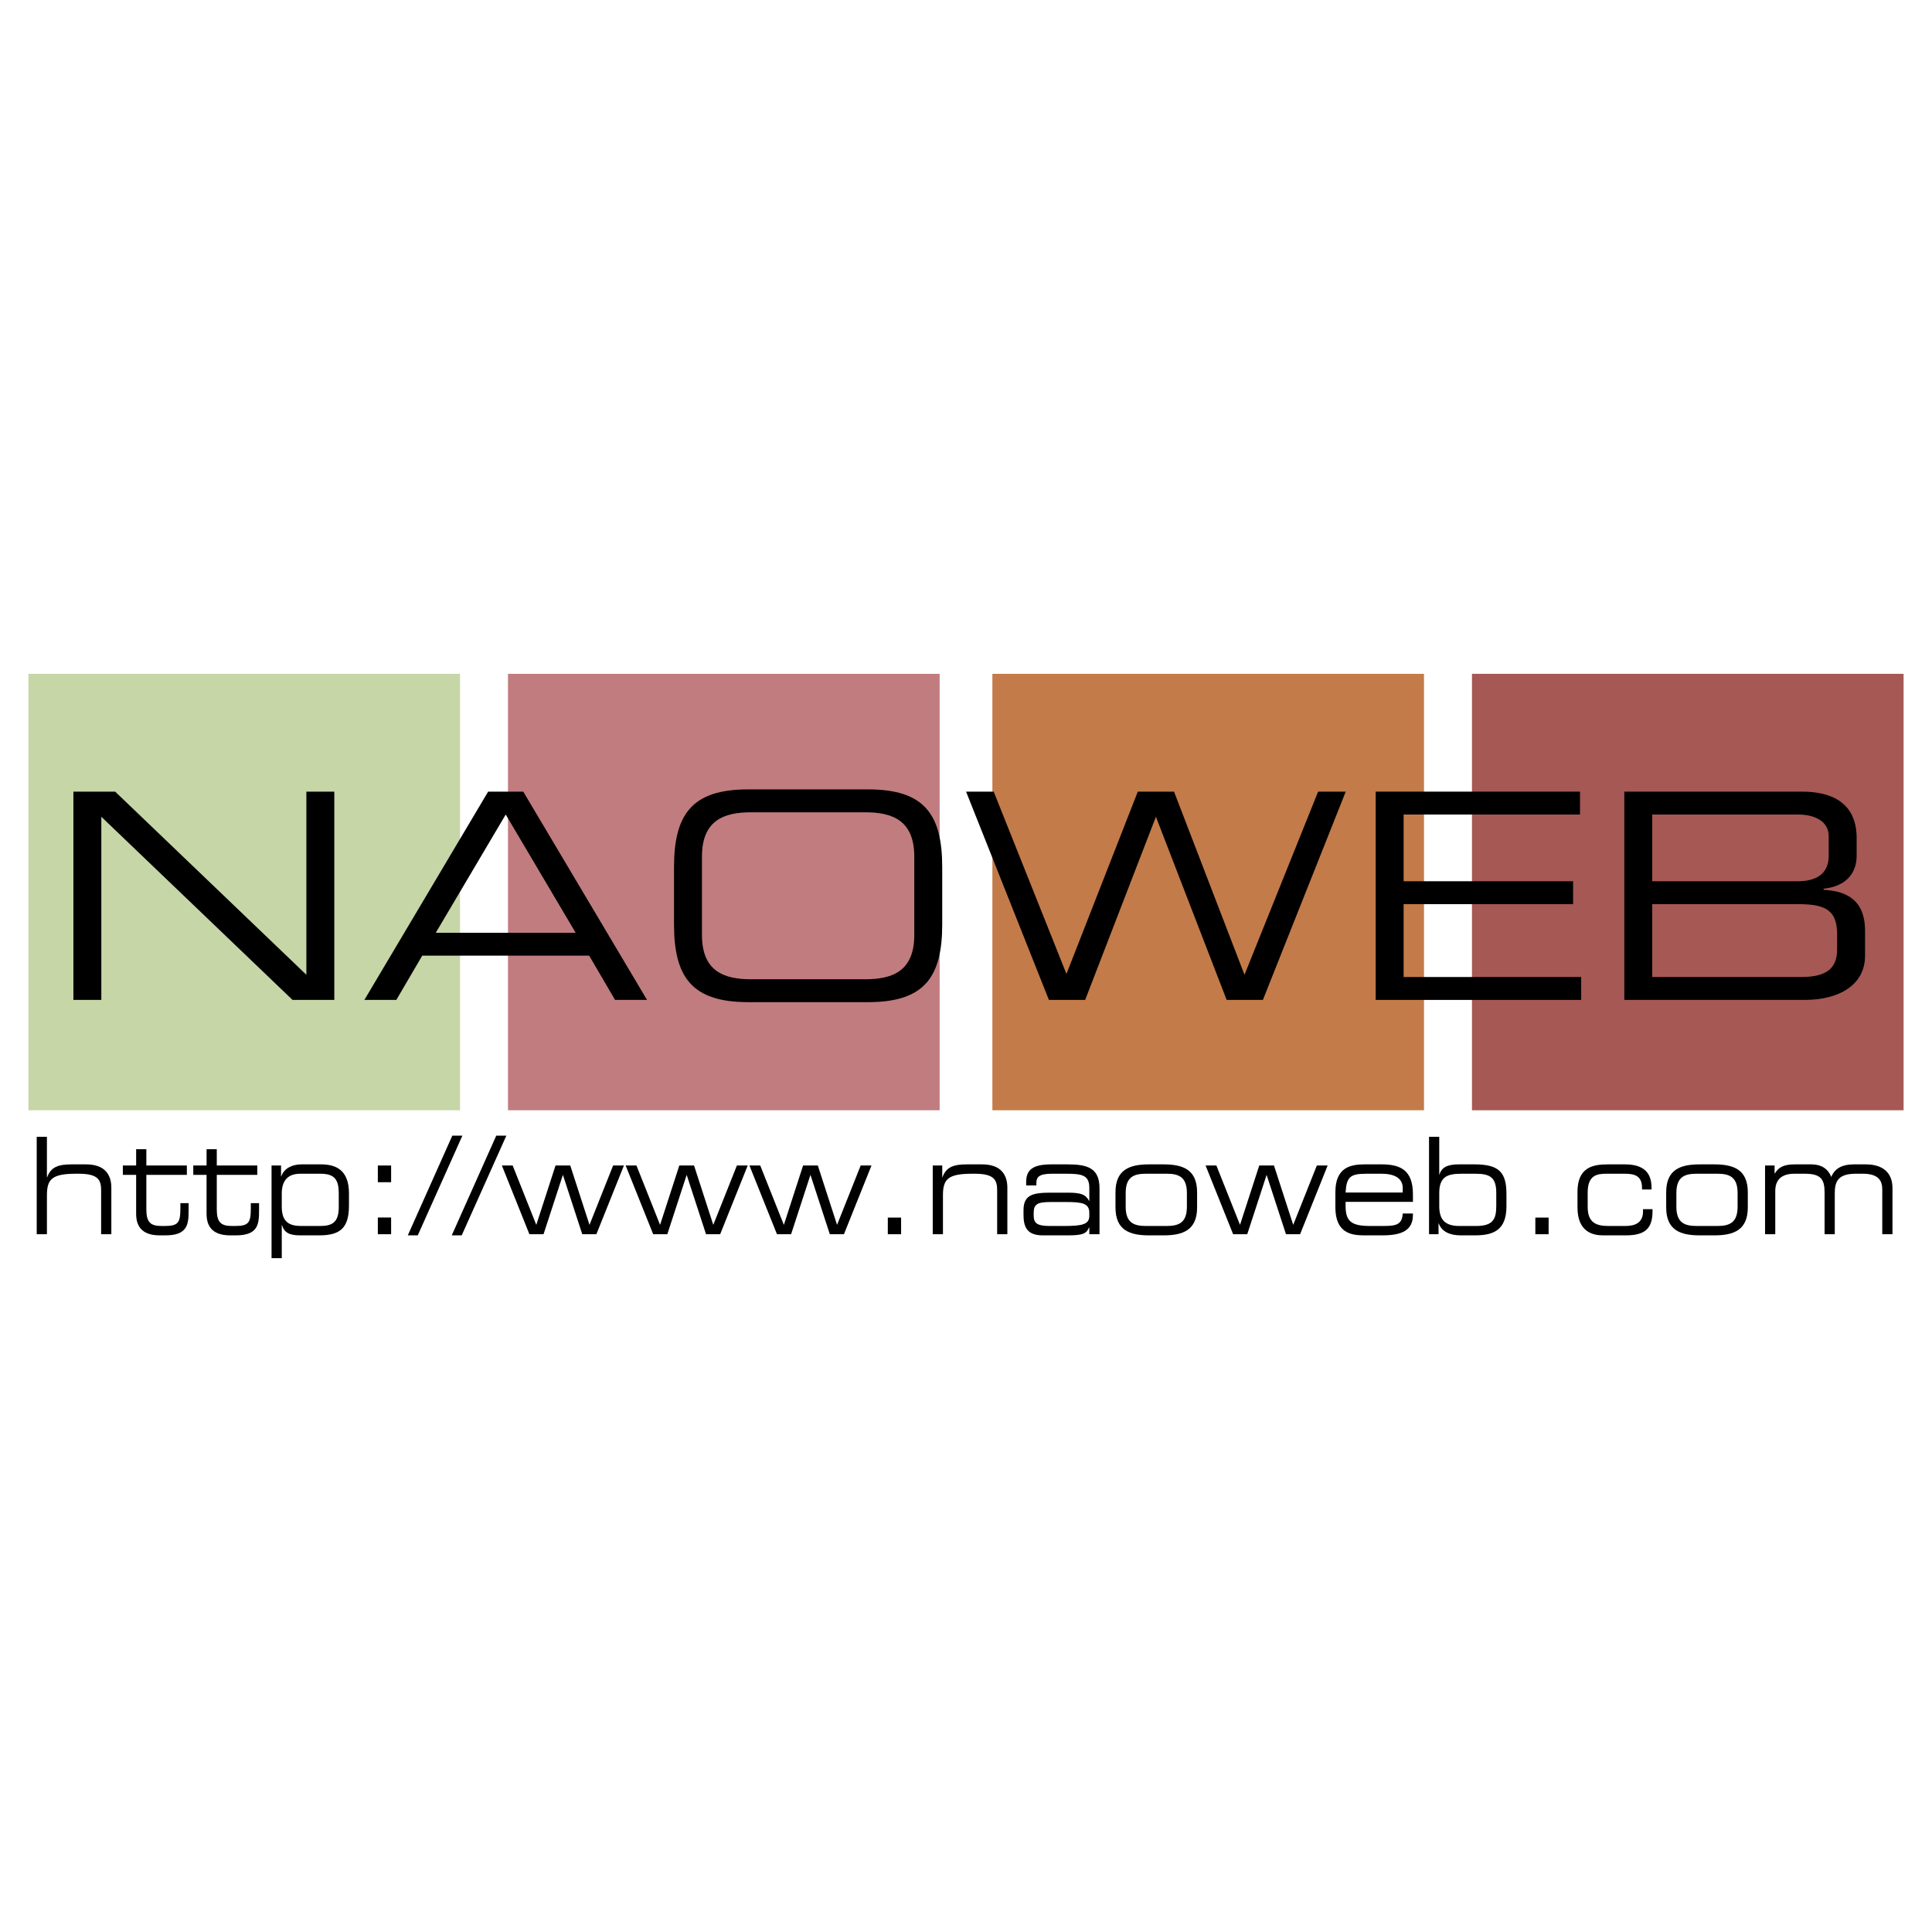 <?xml version="1.0" encoding="utf-8"?>
<!-- Generator: Adobe Illustrator 13.0.0, SVG Export Plug-In . SVG Version: 6.00 Build 14948)  -->
<!DOCTYPE svg PUBLIC "-//W3C//DTD SVG 1.0//EN" "http://www.w3.org/TR/2001/REC-SVG-20010904/DTD/svg10.dtd">
<svg version="1.0" id="Layer_1" xmlns="http://www.w3.org/2000/svg" xmlns:xlink="http://www.w3.org/1999/xlink" x="0px" y="0px"
	 width="192.756px" height="192.756px" viewBox="0 0 192.756 192.756" enable-background="new 0 0 192.756 192.756"
	 xml:space="preserve">
<g>
	<polygon fill-rule="evenodd" clip-rule="evenodd" fill="#FFFFFF" points="0,0 192.756,0 192.756,192.756 0,192.756 0,0 	"/>
	<polygon fill-rule="evenodd" clip-rule="evenodd" fill="#C6D6A7" points="45.899,110.771 2.834,110.771 2.834,67.228 
		45.899,67.228 45.899,110.771 	"/>
	<polygon fill-rule="evenodd" clip-rule="evenodd" fill="#C17C7F" points="93.748,110.771 50.682,110.771 50.682,67.228 
		93.748,67.228 93.748,110.771 	"/>
	<polygon fill-rule="evenodd" clip-rule="evenodd" fill="#C37B49" points="142.073,110.771 99.011,110.771 99.011,67.228 
		142.073,67.228 142.073,110.771 	"/>
	<polygon fill-rule="evenodd" clip-rule="evenodd" fill="#A65854" points="189.921,110.771 146.858,110.771 146.858,67.228 
		189.921,67.228 189.921,110.771 	"/>
	<polygon fill-rule="evenodd" clip-rule="evenodd" points="7.323,78.982 11.49,78.982 30.567,97.254 30.567,78.982 33.354,78.982 
		33.354,99.762 29.186,99.762 10.109,81.489 10.109,99.762 7.323,99.762 7.323,78.982 	"/>
	<path fill-rule="evenodd" clip-rule="evenodd" d="M57.434,93.063H43.477l6.979-11.797L57.434,93.063L57.434,93.063z M36.354,99.762
		h3.188l2.584-4.415h16.656l2.584,4.415h3.188l-12.349-20.78h-3.504L36.354,99.762L36.354,99.762z"/>
	<path fill-rule="evenodd" clip-rule="evenodd" d="M91.219,93.278c0,3.619-2.185,4.423-4.887,4.423H74.92
		c-2.702,0-4.886-0.805-4.886-4.423v-7.812c0-3.619,2.185-4.423,4.886-4.423h11.411c2.702,0,4.887,0.805,4.887,4.423V93.278
		L91.219,93.278z M67.247,92.215c0,5.255,1.763,7.769,7.386,7.769h11.986c5.623,0,7.387-2.514,7.387-7.769v-5.687
		c0-5.256-1.764-7.771-7.387-7.771H74.633c-5.623,0-7.386,2.514-7.386,7.771V92.215L67.247,92.215z"/>
	<polygon fill-rule="evenodd" clip-rule="evenodd" points="96.386,78.982 99.141,78.982 106.4,97.168 113.518,78.982 
		117.133,78.982 124.163,97.254 131.509,78.982 134.264,78.982 125.999,99.762 122.384,99.762 115.325,81.489 108.266,99.762 
		104.65,99.762 96.386,78.982 	"/>
	<polygon fill-rule="evenodd" clip-rule="evenodd" points="137.253,78.982 157.638,78.982 157.638,81.266 140.039,81.266 
		140.039,87.922 156.949,87.922 156.949,90.206 140.039,90.206 140.039,97.477 157.753,97.477 157.753,99.762 137.253,99.762 
		137.253,78.982 	"/>
	<path fill-rule="evenodd" clip-rule="evenodd" d="M183.291,94.689c0,1.84-0.949,2.787-3.563,2.787h-14.884v-7.271h14.452
		c2.558,0,3.995,0.403,3.995,2.989V94.689L183.291,94.689z M182.452,85.358c0,2.074-1.577,2.564-3.097,2.564h-14.512v-6.657h14.654
		c0.861,0,2.954,0.289,2.954,2.19V85.358L182.452,85.358z M162.058,99.762h17.985c3.476,0,6.034-1.514,6.034-4.411v-2.471
		c0-3.158-1.934-3.986-4.136-4.101v-0.114c2.473-0.257,3.298-1.78,3.298-3.278V83.6c0-2.392-1.194-4.618-5.482-4.618h-17.699V99.762
		L162.058,99.762z"/>
	<path fill-rule="evenodd" clip-rule="evenodd" d="M3.663,113.418h1.018v4.037h0.024c0.378-1.057,1.171-1.285,2.438-1.285h1.456
		c1.905,0,2.509,1.084,2.509,2.322v4.646h-1.018v-4.363c0-1.01-0.249-1.672-2.225-1.672h-0.26c-2.378,0-2.923,0.514-2.923,2.129
		v3.906H3.663V113.418L3.663,113.418z"/>
	<path fill-rule="evenodd" clip-rule="evenodd" d="M13.583,117.217h-1.327v-0.936h1.327v-1.625h1.018v1.625h4.042v0.936h-4.042
		v3.428c0,1.281,0.392,1.672,1.508,1.672h0.32c1.354,0,1.568-0.324,1.568-1.768v-0.512h0.822v0.756c0,1.375-0.117,2.459-2.318,2.459
		h-0.558c-1.911,0-2.36-1.043-2.36-2.162V117.217L13.583,117.217z"/>
	<path fill-rule="evenodd" clip-rule="evenodd" d="M20.61,117.217h-1.327v-0.936h1.327v-1.625h1.018v1.625h4.043v0.936h-4.043v3.428
		c0,1.281,0.392,1.672,1.508,1.672h0.321c1.354,0,1.567-0.324,1.567-1.768v-0.512h0.822v0.756c0,1.375-0.117,2.459-2.319,2.459
		h-0.558c-1.91,0-2.36-1.043-2.36-2.162V117.217L20.61,117.217z"/>
	<path fill-rule="evenodd" clip-rule="evenodd" d="M33.799,120.426c0,1.594-0.711,1.891-1.896,1.891H30.09
		c-1.078,0-1.979-0.27-1.979-1.916v-1.311c0-1.189,0.51-1.986,1.849-1.986h2.026c1.434,0,1.812,0.637,1.812,1.973V120.426
		L33.799,120.426z M27.094,125.527h1.018v-3.291h0.024c0.213,0.707,0.699,1.016,1.777,1.016h1.943c2.097,0,2.961-0.748,2.961-2.975
		v-1.215c0-2.371-1.35-2.893-2.795-2.893H30.09c-0.9,0-1.73,0.361-2.026,1.191h-0.024v-1.078h-0.947V125.527L27.094,125.527z"/>
	<path fill-rule="evenodd" clip-rule="evenodd" d="M37.697,121.471h1.325v1.668h-1.325V121.471L37.697,121.471z M37.697,116.283
		h1.325v1.666h-1.325V116.283L37.697,116.283z"/>
	<polygon fill-rule="evenodd" clip-rule="evenodd" points="45.126,113.307 46.132,113.307 41.68,123.252 40.686,123.252 
		45.126,113.307 	"/>
	<polygon fill-rule="evenodd" clip-rule="evenodd" points="49.511,113.307 50.518,113.307 46.065,123.252 45.071,123.252 
		49.511,113.307 	"/>
	<polygon fill-rule="evenodd" clip-rule="evenodd" points="50.071,116.281 51.148,116.281 53.506,122.205 55.426,116.281 
		56.895,116.281 58.814,122.205 61.172,116.281 62.25,116.281 59.501,123.139 58.092,123.139 56.161,117.217 54.229,123.139 
		52.819,123.139 50.071,116.281 	"/>
	<polygon fill-rule="evenodd" clip-rule="evenodd" points="62.42,116.281 63.499,116.281 65.856,122.205 67.775,116.281 
		69.245,116.281 71.164,122.205 73.521,116.281 74.6,116.281 71.851,123.139 70.441,123.139 68.51,117.217 66.579,123.139 
		65.169,123.139 62.42,116.281 	"/>
	<polygon fill-rule="evenodd" clip-rule="evenodd" points="74.77,116.281 75.848,116.281 78.206,122.205 80.125,116.281 
		81.594,116.281 83.513,122.205 85.871,116.281 86.949,116.281 84.2,123.139 82.791,123.139 80.859,117.217 78.928,123.139 
		77.518,123.139 74.77,116.281 	"/>
	<polygon fill-rule="evenodd" clip-rule="evenodd" points="88.577,121.479 89.903,121.479 89.903,123.139 88.577,123.139 
		88.577,121.479 	"/>
	<path fill-rule="evenodd" clip-rule="evenodd" d="M93.061,116.283h0.947v1.172h0.023c0.379-1.057,1.172-1.285,2.438-1.285h1.526
		c1.905,0,2.509,1.084,2.509,2.322v4.646h-1.018v-4.363c0-1.01-0.248-1.672-2.225-1.672h-0.26c-2.378,0-2.923,0.514-2.923,2.129
		v3.906h-1.018V116.283L93.061,116.283z"/>
	<path fill-rule="evenodd" clip-rule="evenodd" d="M108.68,121.305c0,0.863-0.712,1.012-2.561,1.012h-1.352
		c-1.398,0-1.636-0.324-1.636-1.094v-0.215c0-0.865,0.368-1.082,1.684-1.082h1.564c1.564,0,2.3,0.123,2.3,1.068V121.305
		L108.68,121.305z M108.68,123.139h1.018v-4.594c0-2.055-1.279-2.375-3.179-2.375h-1.614c-1.826,0-2.525,0.508-2.525,1.764v0.338
		h1.019v-0.244c0-0.57,0.249-0.924,1.53-0.924h1.496c1.567,0,2.256,0.164,2.256,1.414v1.289h-0.024
		c-0.355-0.654-0.831-0.814-2.16-0.814h-1.638c-1.773,0-2.743,0.188-2.743,1.744v0.459c0,1.295,0.402,2.057,1.942,2.057h2.441
		c1.564,0,1.885-0.174,2.157-0.789h0.024V123.139L108.68,123.139z"/>
	<path fill-rule="evenodd" clip-rule="evenodd" d="M118.416,120.4c0,1.605-0.83,1.916-2.016,1.916h-2.075
		c-1.186,0-2.015-0.311-2.015-1.916v-1.379c0-1.605,0.829-1.918,2.015-1.918h2.075c1.186,0,2.016,0.312,2.016,1.918V120.4
		L118.416,120.4z M111.292,120.467c0,2.264,1.409,2.785,3.342,2.785h1.459c1.932,0,3.342-0.521,3.342-2.785v-1.512
		c0-2.264-1.41-2.785-3.342-2.785h-1.459c-1.933,0-3.342,0.521-3.342,2.785V120.467L111.292,120.467z"/>
	<polygon fill-rule="evenodd" clip-rule="evenodd" points="120.28,116.281 121.359,116.281 123.717,122.205 125.636,116.281 
		127.105,116.281 129.024,122.205 131.382,116.281 132.46,116.281 129.711,123.139 128.302,123.139 126.37,117.217 124.439,123.139 
		123.029,123.139 120.28,116.281 	"/>
	<path fill-rule="evenodd" clip-rule="evenodd" d="M139.95,118.979h-5.701c0.095-1.576,0.474-1.875,2.086-1.875h1.493
		c1.659,0,2.122,0.707,2.122,1.414V118.979L139.95,118.979z M133.23,120.439c0,2.531,1.517,2.812,2.844,2.812h1.849
		c1.896,0,3.045-0.469,3.045-2.043v-0.135h-1.018c-0.06,1.055-0.581,1.242-1.861,1.242h-1.398c-1.778,0-2.441-0.404-2.441-1.971
		v-0.434h6.719v-0.76c0-2.461-1.314-2.982-3.14-2.982h-1.636c-1.445,0-2.962,0.281-2.962,2.781V120.439L133.23,120.439z"/>
	<path fill-rule="evenodd" clip-rule="evenodd" d="M149.282,120.346c0,1.336-0.367,1.971-2.026,1.971h-1.659
		c-1.517,0-2.002-0.729-2.002-1.984v-1.311c0-1.646,0.841-1.918,2.216-1.918h1.374c1.398,0,2.098,0.299,2.098,1.893V120.346
		L149.282,120.346z M142.576,123.139h0.947v-1.078h0.023c0.297,0.83,1.126,1.191,2.192,1.191h1.422c1.849,0,3.139-0.521,3.139-2.893
		v-1.215c0-2.199-0.745-2.975-3.198-2.975h-1.552c-1.161,0-1.718,0.307-1.932,1.016h-0.023v-3.768h-1.019V123.139L142.576,123.139z"
		/>
	<polygon fill-rule="evenodd" clip-rule="evenodd" points="153.181,121.479 154.506,121.479 154.506,123.139 153.181,123.139 
		153.181,121.479 	"/>
	<path fill-rule="evenodd" clip-rule="evenodd" d="M157.385,118.932c0-2.48,1.539-2.762,3.035-2.762h1.707
		c1.898,0,2.646,0.867,2.646,2.318v0.189h-0.948v-0.162c0-1.143-0.665-1.412-1.691-1.412h-1.871c-0.959,0-1.859,0.164-1.859,1.879
		v1.443c0,1.541,0.829,1.891,2.061,1.891h1.718c0.947,0,1.741-0.324,1.741-1.445v-0.229h0.948v0.203
		c0,1.738-0.759,2.406-2.654,2.406h-2.297c-0.913,0-2.534-0.281-2.534-2.771V118.932L157.385,118.932z"/>
	<path fill-rule="evenodd" clip-rule="evenodd" d="M173.36,120.4c0,1.605-0.83,1.916-2.016,1.916h-2.075
		c-1.186,0-2.016-0.311-2.016-1.916v-1.379c0-1.605,0.83-1.918,2.016-1.918h2.075c1.186,0,2.016,0.312,2.016,1.918V120.4
		L173.36,120.4z M166.236,120.467c0,2.264,1.409,2.785,3.342,2.785h1.458c1.933,0,3.343-0.521,3.343-2.785v-1.512
		c0-2.264-1.41-2.785-3.343-2.785h-1.458c-1.933,0-3.342,0.521-3.342,2.785V120.467L166.236,120.467z"/>
	<path fill-rule="evenodd" clip-rule="evenodd" d="M176.104,116.283h0.947v0.795h0.023c0.427-0.707,1.008-0.908,2.026-0.908h1.648
		c0.924,0,1.635,0.414,1.955,1.258c0.378-0.924,1.195-1.258,2.237-1.258h1.232c1.634,0,2.641,0.801,2.641,2.363v4.605h-1.019v-4.471
		c0-0.795-0.308-1.564-1.931-1.564h-0.722c-1.836,0-2.085,0.863-2.085,1.967v4.068h-1.018v-4.162c0-1.332-0.368-1.873-1.991-1.873
		h-1.02c-1.304,0-1.908,0.621-1.908,1.725v4.311h-1.019V116.283L176.104,116.283z"/>
</g>
</svg>
